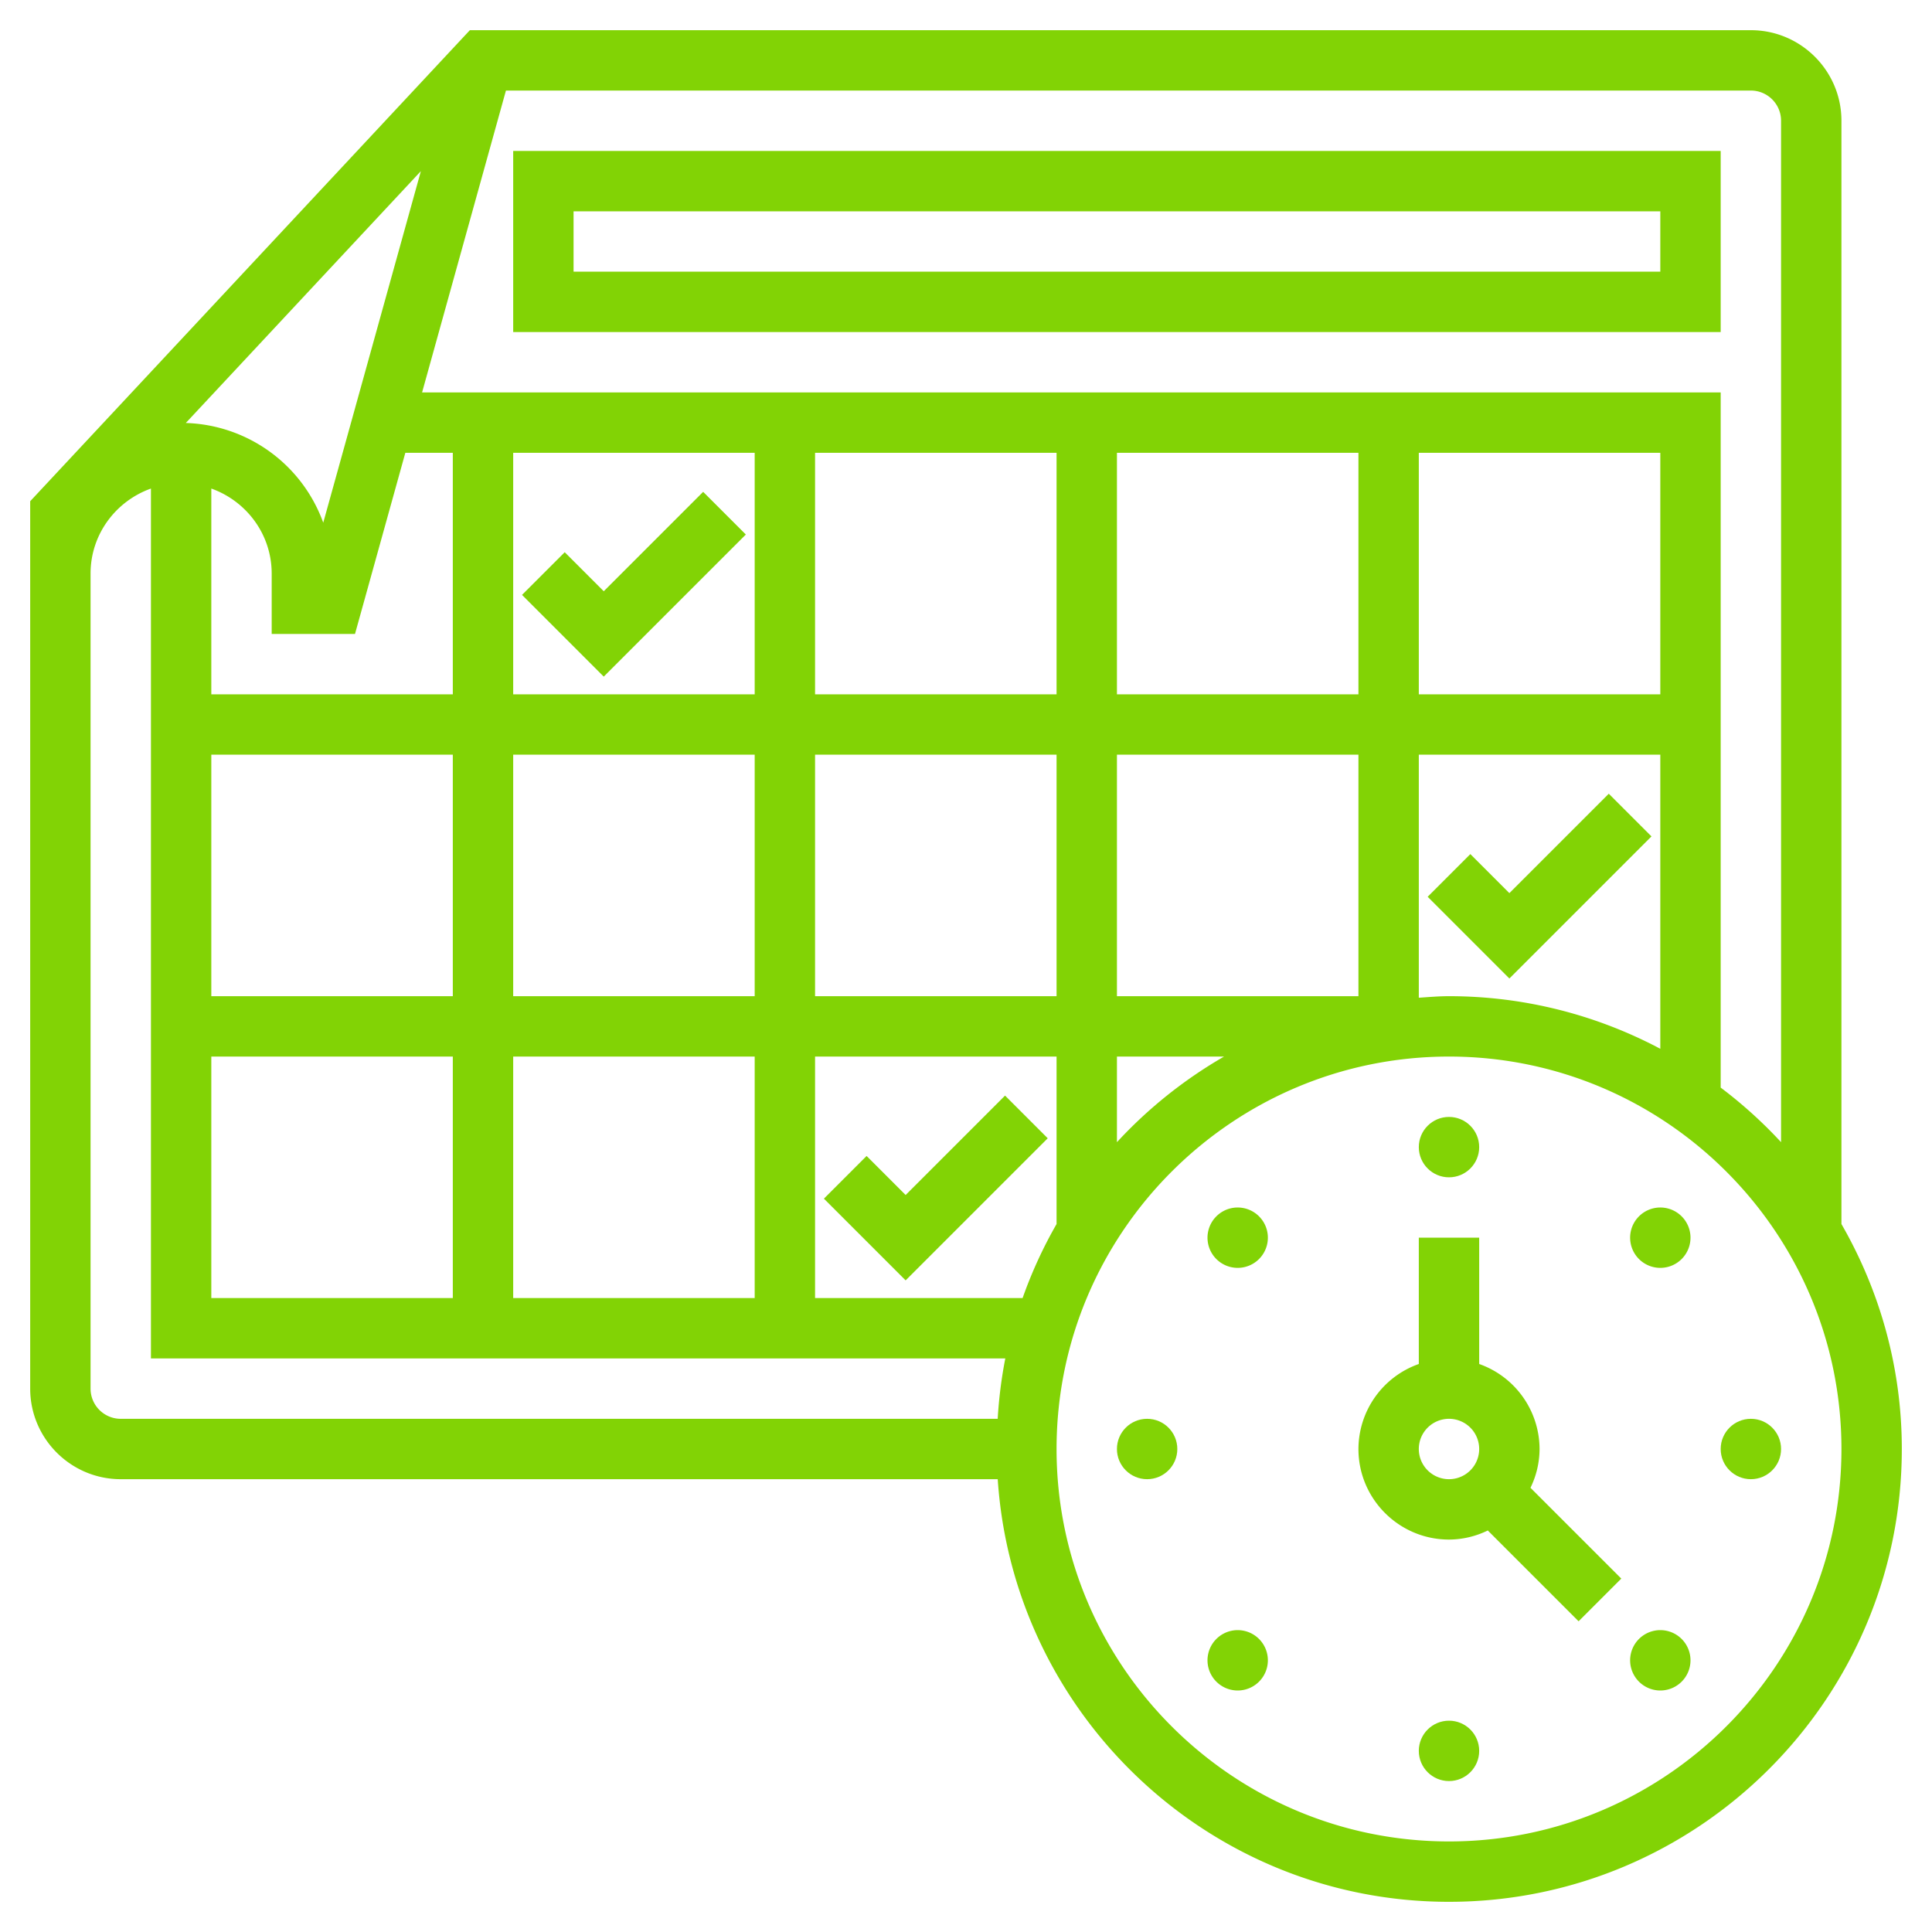 <svg xmlns="http://www.w3.org/2000/svg" version="1.1" xmlns:xlink="http://www.w3.org/1999/xlink" xmlns:svgjs="http://svgjs.com/svgjs" width="512" height="512" x="0" y="0" viewBox="0 0 64 64" style="enable-background:new 0 0 512 512" xml:space="preserve" class=""><g><path d="M51 48a2.996 2.996 0 0 0-2-2.816V41h-2v4.184A2.996 2.996 0 0 0 45 48c0 1.654 1.346 3 3 3a2.95 2.95 0 0 0 1.285-.301l3.008 3.008 1.414-1.414-3.008-3.008A2.95 2.95 0 0 0 51 48zm-4 0a1 1 0 1 1 2 0 1 1 0 0 1-2 0z" fill="#82d305" data-original="#000000" class="" opacity="1"></path><circle cx="48" cy="38" r="1" fill="#82d305" data-original="#000000" class="" opacity="1"></circle><path d="M40.293 40.293a.999.999 0 1 0 1.414 1.414.999.999 0 1 0-1.414-1.414z" fill="#82d305" data-original="#000000" class="" opacity="1"></path><circle cx="38" cy="48" r="1" fill="#82d305" data-original="#000000" class="" opacity="1"></circle><path d="M40.293 54.293a.999.999 0 1 0 1.414 1.414.999.999 0 1 0-1.414-1.414z" fill="#82d305" data-original="#000000" class="" opacity="1"></path><circle cx="48" cy="58" r="1" fill="#82d305" data-original="#000000" class="" opacity="1"></circle><path d="M54.293 54.293a.999.999 0 1 0 1.414 1.414.999.999 0 1 0-1.414-1.414z" fill="#82d305" data-original="#000000" class="" opacity="1"></path><circle cx="58" cy="48" r="1" fill="#82d305" data-original="#000000" class="" opacity="1"></circle><path d="M54.293 40.293a.999.999 0 1 0 1.414 1.414.999.999 0 1 0-1.414-1.414zM57 11V5H17v6zM19 7h36v2H19z" fill="#82d305" data-original="#000000" class="" opacity="1"></path><path d="M61 40.548V4c0-1.654-1.346-3-3-3H15.565L1 16.604V46c0 1.654 1.346 3 3 3h29.051c.518 7.805 7.015 14 14.949 14 8.271 0 15-6.729 15-15 0-2.713-.735-5.253-2-7.452zM59 4v33.836a15.114 15.114 0 0 0-2-1.808V13H13.982L16.76 3H58c.552 0 1 .449 1 1zm-4 19h-8v-8h8zm-10 0h-8v-8h8zm0 10h-8v-8h8zM7 25h8v8H7zm10 0h8v8h-8zm10 0h8v8h-8zm8-2h-8v-8h8zm-10 0h-8v-8h8zm-10 0H7v-6.816c1.161.414 2 1.514 2 2.816v2h2.76l1.667-6H15zm-4.292-5.685a5.006 5.006 0 0 0-4.553-3.303l7.787-8.343zM7 35h8v8H7zm10 0h8v8h-8zm10 0h8v5.548A14.883 14.883 0 0 0 33.875 43H27zm10 0h3.548A15.08 15.08 0 0 0 37 37.836zm10-10h8v9.743A14.9 14.9 0 0 0 48 33c-.338 0-.668.029-1 .051zM3 46V19c0-1.302.839-2.402 2-2.816V45h28.302a14.953 14.953 0 0 0-.252 2H4a1 1 0 0 1-1-1zm45 15c-7.168 0-13-5.832-13-13s5.832-13 13-13 13 5.832 13 13-5.832 13-13 13z" fill="#82d305" data-original="#000000" class="" opacity="1"></path><path d="m54.707 27.707-1.414-1.414L50 29.586l-1.293-1.293-1.414 1.414L50 32.414zM20 22.414l4.707-4.707-1.414-1.414L20 19.586l-1.293-1.293-1.414 1.414zM34.707 37.707l-1.414-1.414L30 39.586l-1.293-1.293-1.414 1.414L30 42.414z" fill="#82d305" data-original="#000000" class="" opacity="1"></path></g></svg>